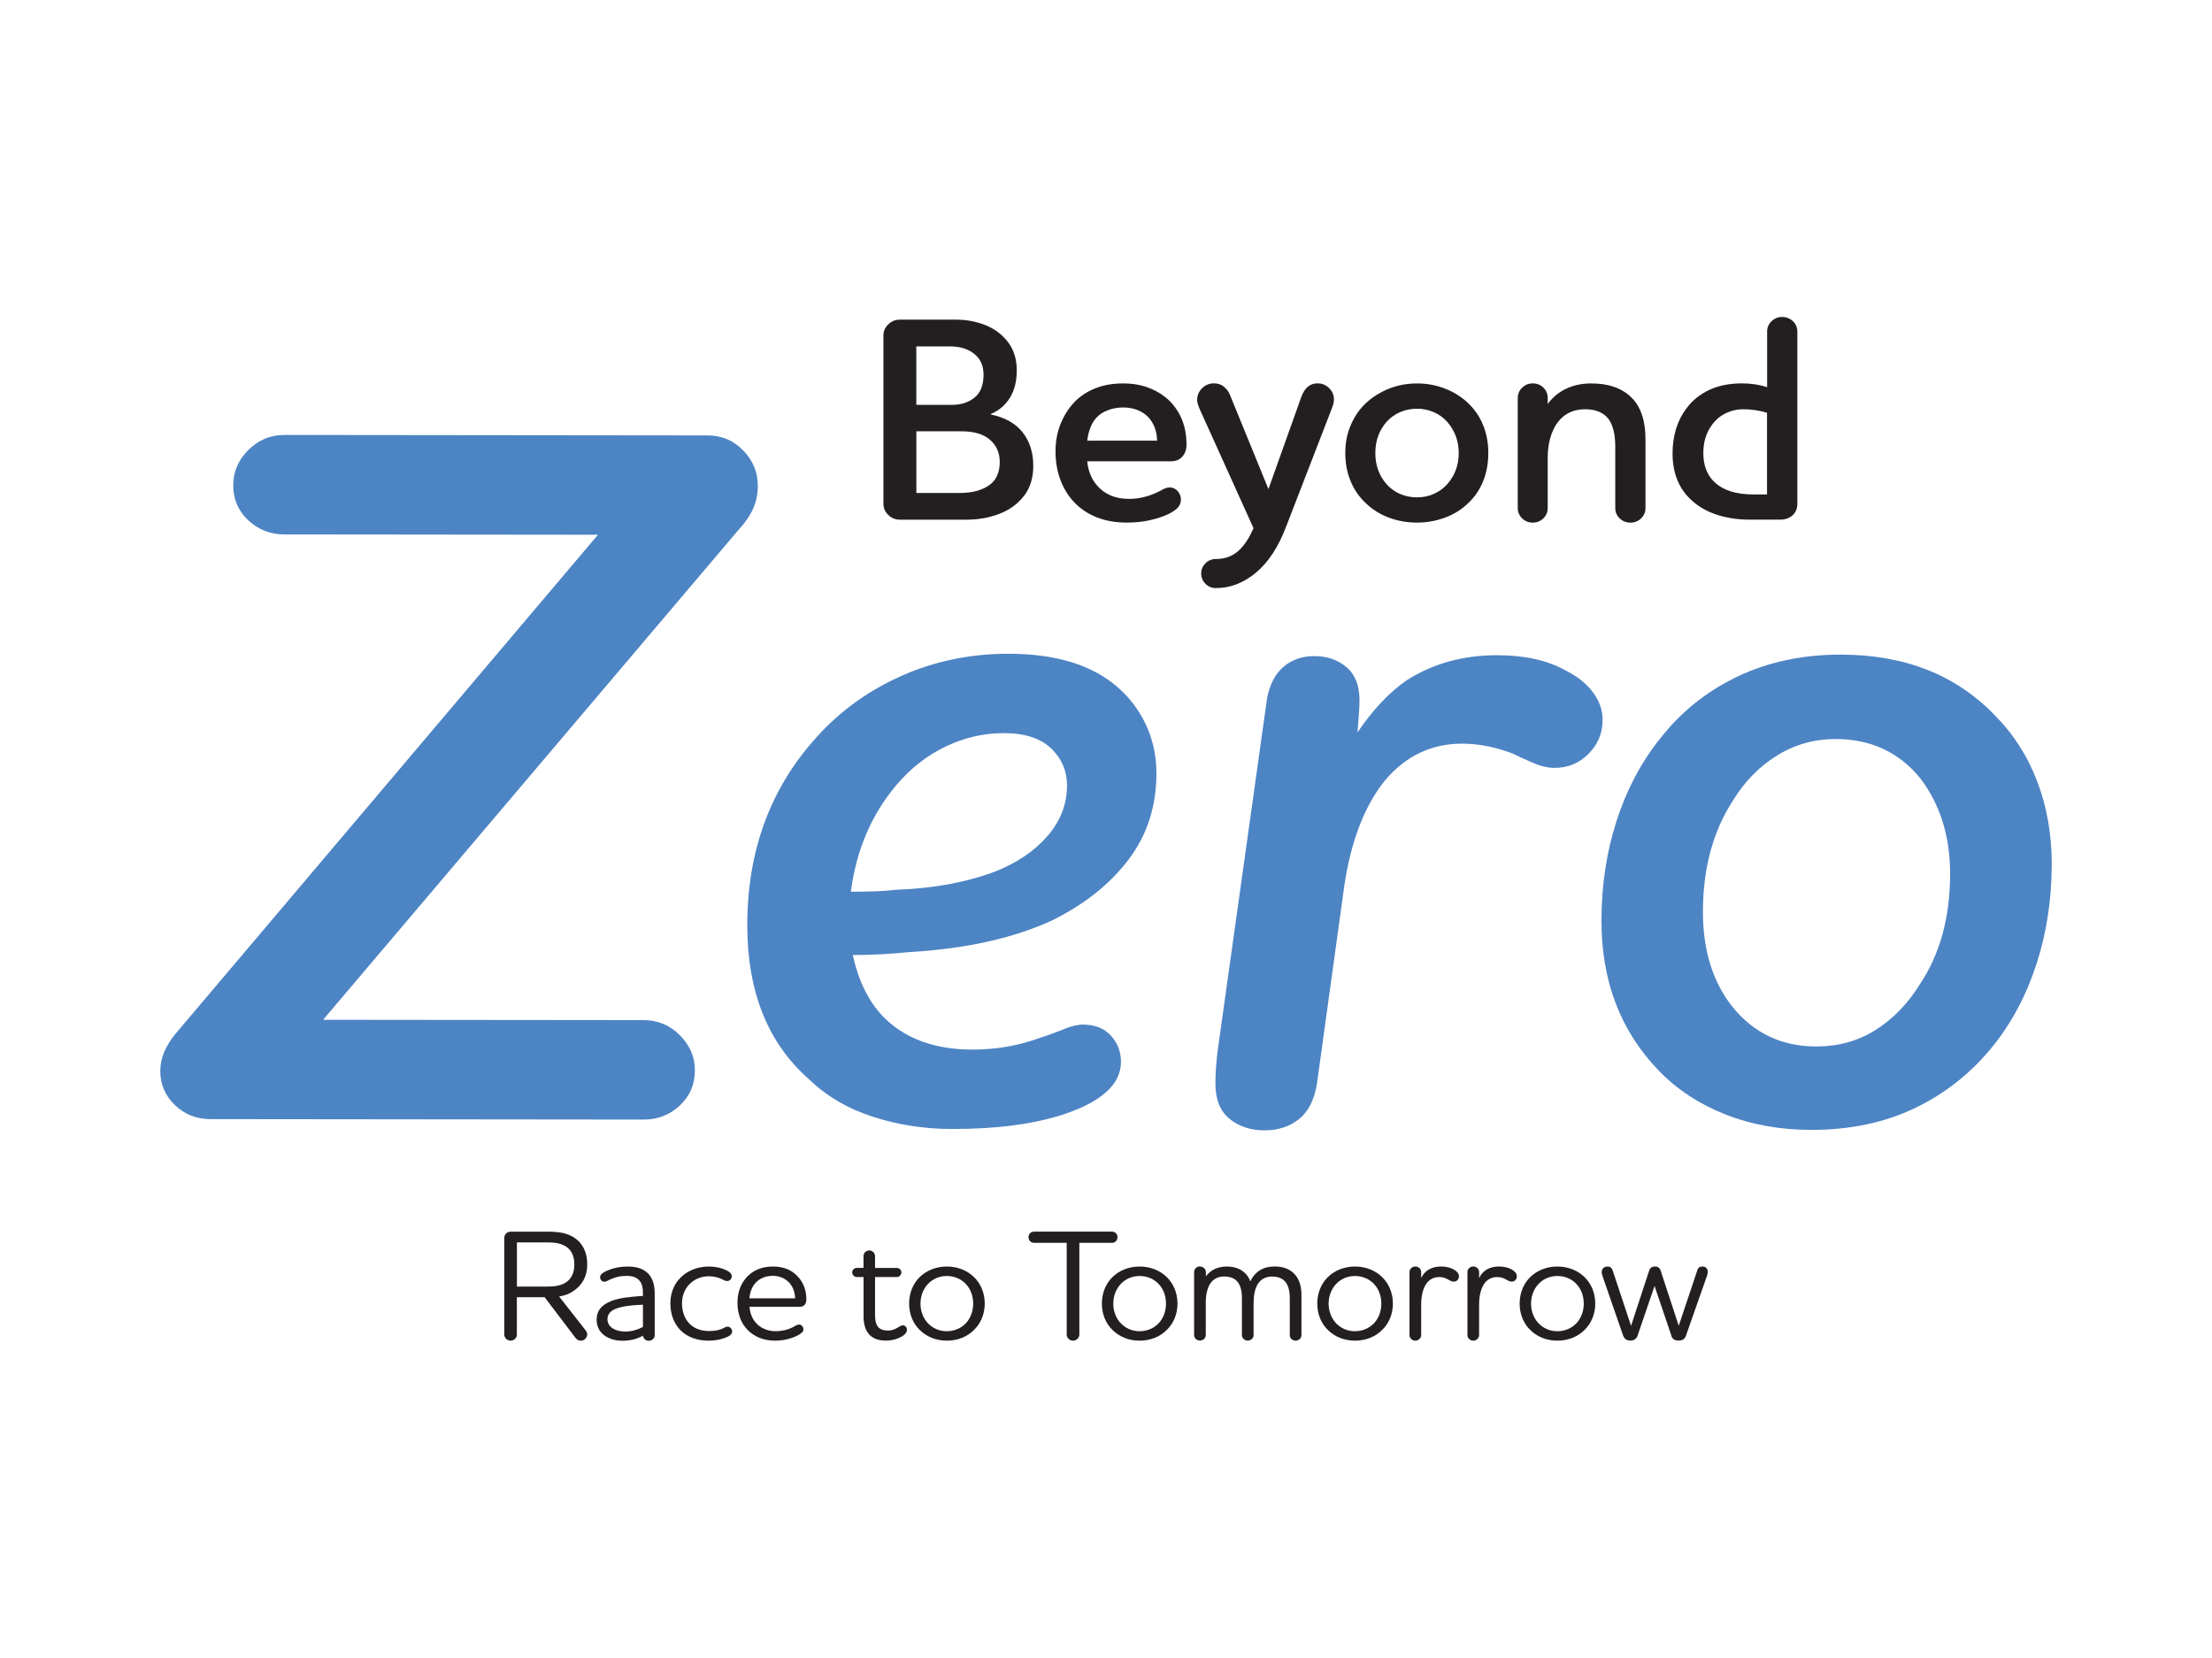<?xml version="1.0" encoding="UTF-8"?>
<svg id="Layer_1" data-name="Layer 1" xmlns="http://www.w3.org/2000/svg" viewBox="0 0 483 362">
  <defs>
    <style>
      .cls-1 {
        fill: #4d84c4;
      }

      .cls-2 {
        fill: #231f20;
      }
    </style>
  </defs>
  <g>
    <path class="cls-2" d="M112.87,291.42c0,.72-.62,1.34-1.38,1.34s-1.38-.62-1.38-1.34v-21.12c0-.72.59-1.34,1.38-1.34h8.23c2.27,0,4.13.28,5.72,1.34,1.72,1.14,2.79,3.07,2.79,5.82,0,2.55-1.07,4.37-2.76,5.62-1.07.79-2.17,1.17-3.38,1.38l5.75,7.34c.24.28.38.62.38.93,0,.72-.62,1.38-1.41,1.38-.48,0-.9-.28-1.17-.65l-6.72-8.85h-6.06v8.16ZM112.87,271.3v9.65h6.48c1.58,0,2.89-.14,4.03-.79,1.21-.72,2.03-1.96,2.03-4.03s-.79-3.31-1.96-4c-1.14-.69-2.48-.83-4.03-.83h-6.55Z"/>
    <path class="cls-2" d="M133.43,284.12c2-.79,4.65-.96,6.96-1.14v-.48c0-1.38-.21-2.2-.79-2.89-.69-.79-1.76-1-2.79-1-1.31,0-2.2.24-3.1.59-.9.34-1.31.69-1.72.69-.59,0-.96-.48-.96-1,0-.65.79-1.1,1.69-1.48,1.21-.52,2.65-.83,4.38-.83,1.48,0,3.34.28,4.55,1.65.79.93,1.31,2.24,1.31,4.24v9.1c0,.65-.59,1.21-1.28,1.21s-1.24-.48-1.27-1.1c-1.52.79-2.86,1.1-4.55,1.1-2.76,0-5.58-1.45-5.58-4.58,0-2.14,1.27-3.34,3.17-4.07ZM140.39,289.77v-4.86c-1.62.07-3.55.17-5.13.62-1.48.38-2.62,1.14-2.62,2.52,0,1.93,2,2.72,3.93,2.72,1.31,0,2.62-.38,3.82-1Z"/>
    <path class="cls-2" d="M158.75,279.74c-.38,0-.59-.17-1.21-.45-.76-.34-1.58-.59-2.76-.59-1.79,0-3.38.72-4.48,2-.86,1-1.38,2.34-1.38,3.93,0,1.83.59,3.31,1.59,4.38,1.03,1.07,2.52,1.65,4.31,1.65,1.1,0,2.1-.17,2.83-.48.65-.28.79-.48,1.21-.48.55,0,1,.48,1,1.03,0,.62-.48,1-1.45,1.38-1.07.41-2.31.65-3.65.65-2.62,0-4.79-.83-6.24-2.34-1.34-1.41-2.14-3.38-2.14-5.79,0-2.03.65-3.82,1.76-5.13,1.58-1.9,4-2.93,6.65-2.93,1.17,0,2.58.21,3.82.83.79.38,1.17.76,1.17,1.34,0,.55-.45,1-1.03,1Z"/>
    <path class="cls-2" d="M175.43,290.28c0,.52-.38.86-1.27,1.34-1.24.65-3,1.14-4.93,1.14-2.58,0-4.72-.93-6.17-2.55-1.31-1.41-2.03-3.41-2.03-5.75s.76-4.2,2.07-5.62c1.31-1.41,3.2-2.27,5.68-2.27s4.2.86,5.41,2.17c1.34,1.41,1.89,3.24,1.89,5.06,0,.79-.45,1.55-1.34,1.55h-11.09c.14,1.38.55,2.52,1.34,3.44,1,1.17,2.52,1.9,4.34,1.9,1.45,0,2.72-.31,3.72-.83.65-.34,1-.62,1.41-.62.55,0,.96.48.96,1.03ZM173.63,283.53c-.07-1.41-.52-2.58-1.28-3.41-.79-.86-2.03-1.52-3.58-1.52-1.72,0-3.03.65-3.89,1.65-.72.83-1.14,2.03-1.24,3.27h9.99Z"/>
    <path class="cls-2" d="M188.55,276.88v-2.58c0-.69.55-1.24,1.28-1.24.65,0,1.24.55,1.24,1.24v2.58h4.75c.55,0,1,.45,1,.96,0,.55-.45,1.03-1,1.03h-4.75v8.34c0,2.17.69,3.34,2.83,3.34,1.72,0,2.52-1.14,3.2-1.14.59,0,.93.45.93,1,0,.69-.72,1.31-1.65,1.72-.86.38-1.86.62-2.93.62-3.62,0-4.89-2.27-4.89-5.31v-8.58h-1.48c-.55,0-1-.48-1-1.03,0-.52.45-.96,1-.96h1.48Z"/>
    <path class="cls-2" d="M200.82,278.88c1.48-1.45,3.58-2.31,5.93-2.31s4.44.86,5.93,2.31c1.45,1.41,2.34,3.44,2.34,5.79s-.9,4.34-2.34,5.75c-1.48,1.48-3.55,2.34-5.93,2.34s-4.44-.86-5.93-2.34c-1.45-1.41-2.31-3.44-2.31-5.75s.86-4.38,2.31-5.79ZM202.54,288.87c1.03,1.14,2.52,1.83,4.2,1.83s3.2-.69,4.24-1.83c.96-1.07,1.52-2.55,1.52-4.2s-.55-3.13-1.52-4.2c-1.03-1.14-2.52-1.83-4.24-1.83s-3.17.69-4.2,1.83c-.96,1.07-1.55,2.55-1.55,4.2s.59,3.14,1.55,4.2Z"/>
    <path class="cls-2" d="M235.68,271.4v20.02c0,.72-.62,1.34-1.38,1.34s-1.38-.62-1.38-1.34v-20.02h-7.13c-.69,0-1.21-.55-1.21-1.24s.52-1.21,1.21-1.21h17.05c.65,0,1.17.55,1.17,1.21,0,.69-.52,1.24-1.17,1.24h-7.17Z"/>
    <path class="cls-2" d="M242.91,278.88c1.48-1.45,3.58-2.31,5.93-2.31s4.44.86,5.93,2.31c1.45,1.41,2.34,3.44,2.34,5.79s-.9,4.34-2.34,5.75c-1.48,1.48-3.55,2.34-5.93,2.34s-4.44-.86-5.93-2.34c-1.45-1.41-2.31-3.44-2.31-5.75s.86-4.38,2.31-5.79ZM244.64,288.87c1.03,1.14,2.52,1.83,4.2,1.83s3.2-.69,4.24-1.83c.96-1.07,1.52-2.55,1.52-4.2s-.55-3.13-1.52-4.2c-1.03-1.14-2.52-1.83-4.24-1.83s-3.17.69-4.2,1.83c-.96,1.07-1.55,2.55-1.55,4.2s.59,3.14,1.55,4.2Z"/>
    <path class="cls-2" d="M262.03,276.57c.69,0,1.28.55,1.28,1.24v.9c1.03-1.38,2.58-2.14,4.55-2.14,1.31,0,2.55.31,3.51,1.03.76.55,1.31,1.28,1.65,2.2.38-.83,1-1.72,2.07-2.41.93-.59,2.07-.83,3.2-.83,1.62,0,3.14.41,4.24,1.52,1,.96,1.65,2.48,1.65,4.75v8.72c0,.69-.59,1.21-1.28,1.21s-1.27-.52-1.27-1.21v-8.1c0-1.58-.34-2.86-1.03-3.62-.65-.72-1.62-1.07-2.83-1.07-1.28,0-2.41.48-3.14,1.65-.65,1.1-.9,2.52-.9,4.27v6.86c0,.69-.59,1.21-1.27,1.21s-1.28-.52-1.28-1.21v-8.1c0-1.58-.34-2.86-1.03-3.62-.65-.72-1.62-1.07-2.83-1.07-1.27,0-2.41.48-3.13,1.65-.55.93-.9,2.31-.9,3.93v7.2c0,.69-.59,1.21-1.28,1.21s-1.27-.52-1.27-1.21v-13.75c0-.69.59-1.24,1.27-1.24Z"/>
    <path class="cls-2" d="M289.94,278.88c1.48-1.45,3.58-2.31,5.93-2.31s4.44.86,5.93,2.31c1.45,1.41,2.34,3.44,2.34,5.79s-.9,4.34-2.34,5.75c-1.48,1.48-3.55,2.34-5.93,2.34s-4.44-.86-5.93-2.34c-1.45-1.41-2.31-3.44-2.31-5.75s.86-4.38,2.31-5.79ZM291.66,288.87c1.03,1.14,2.52,1.83,4.2,1.83s3.2-.69,4.24-1.83c.96-1.07,1.52-2.55,1.52-4.2s-.55-3.13-1.52-4.2c-1.03-1.14-2.52-1.83-4.24-1.83s-3.17.69-4.2,1.83c-.96,1.07-1.55,2.55-1.55,4.2s.59,3.14,1.55,4.2Z"/>
    <path class="cls-2" d="M317.56,277.29c.65.41,1,.83,1,1.41,0,.69-.48,1.17-1.14,1.17-.93,0-1.45-1-3.14-1-1.14,0-2.1.45-2.79,1.38-.86,1.17-1.17,3.03-1.17,4.55v6.75c0,.65-.59,1.21-1.28,1.21s-1.27-.55-1.27-1.21v-13.78c0-.69.59-1.21,1.27-1.21s1.28.52,1.28,1.21v1.31c.79-1.65,2.31-2.52,4.37-2.52,1.14,0,2.2.31,2.86.72Z"/>
    <path class="cls-2" d="M330.21,277.29c.65.41,1,.83,1,1.41,0,.69-.48,1.17-1.14,1.17-.93,0-1.45-1-3.14-1-1.14,0-2.1.45-2.79,1.38-.86,1.17-1.17,3.03-1.17,4.55v6.75c0,.65-.59,1.21-1.28,1.21s-1.27-.55-1.27-1.21v-13.78c0-.69.59-1.21,1.27-1.21s1.28.52,1.28,1.21v1.31c.79-1.65,2.31-2.52,4.37-2.52,1.14,0,2.2.31,2.86.72Z"/>
    <path class="cls-2" d="M334.13,278.88c1.48-1.45,3.58-2.31,5.93-2.31s4.44.86,5.93,2.31c1.45,1.41,2.34,3.44,2.34,5.79s-.9,4.34-2.34,5.75c-1.48,1.48-3.55,2.34-5.93,2.34s-4.44-.86-5.93-2.34c-1.45-1.41-2.31-3.44-2.31-5.75s.86-4.38,2.31-5.79ZM335.86,288.87c1.03,1.14,2.52,1.83,4.2,1.83s3.2-.69,4.24-1.83c.96-1.07,1.52-2.55,1.52-4.2s-.55-3.13-1.52-4.2c-1.03-1.14-2.52-1.83-4.24-1.83s-3.17.69-4.2,1.83c-.96,1.07-1.55,2.55-1.55,4.2s.59,3.14,1.55,4.2Z"/>
    <path class="cls-2" d="M366.55,289.53l3.96-11.82c.17-.65.41-1.14,1.21-1.14.69,0,1.17.41,1.17,1.14,0,.31-.03.52-.14.83l-4.48,12.75c-.21.65-.45,1.45-1.72,1.45s-1.55-.69-1.72-1.45l-3.55-10.47-3.58,10.47c-.17.76-.65,1.45-1.65,1.45-1.1,0-1.48-.55-1.76-1.45l-4.41-12.75c-.1-.31-.14-.48-.14-.76,0-.83.65-1.21,1.31-1.21.76,0,1.03.59,1.21,1.24l3.89,11.71,3.86-11.78c.14-.55.41-1.17,1.38-1.17s1.17.69,1.31,1.17l3.86,11.78Z"/>
  </g>
  <g>
    <g>
      <path class="cls-2" d="M223.58,108.29c-1.35,1.75-3.13,3.06-5.35,3.91-2.22.86-4.62,1.28-7.18,1.28h-14.56c-.98,0-1.83-.34-2.53-1.03-.71-.68-1.06-1.5-1.06-2.44v-36.74c0-.94.35-1.75,1.06-2.44.71-.68,1.55-1.03,2.53-1.03h12.25c2.31,0,4.47.41,6.48,1.22,2.01.81,3.64,2.05,4.91,3.72,1.26,1.67,1.89,3.72,1.89,6.16,0,2.31-.49,4.28-1.47,5.9-.98,1.62-2.37,2.82-4.17,3.59v.13c3.08.64,5.39,1.95,6.93,3.91,1.54,1.97,2.31,4.4,2.31,7.31,0,2.61-.67,4.79-2.02,6.54ZM212.71,77.25c-1.37-1.07-3.1-1.6-5.19-1.6h-7.44v12.76h7.82c1.92,0,3.55-.52,4.87-1.57,1.32-1.05,1.99-2.73,1.99-5.03,0-1.97-.68-3.48-2.05-4.55ZM216.18,96.04c-1.41-1.24-3.51-1.86-6.28-1.86h-9.81v13.47h9.49c2.57,0,4.66-.53,6.28-1.6,1.62-1.07,2.44-2.8,2.44-5.19,0-1.97-.71-3.57-2.12-4.81Z"/>
      <path class="cls-2" d="M257.15,107.23c.47.54.71,1.17.71,1.89,0,.68-.25,1.28-.74,1.8-.49.51-1.25,1-2.28,1.47-2.65,1.15-5.58,1.73-8.78,1.73-2.44,0-4.63-.38-6.57-1.15-1.95-.77-3.6-1.88-4.97-3.33-1.28-1.37-2.28-2.99-2.98-4.87-.71-1.88-1.06-3.95-1.06-6.22,0-2.09.35-4.05,1.06-5.87.71-1.82,1.7-3.41,2.98-4.78,1.24-1.32,2.77-2.35,4.58-3.08,1.82-.73,3.86-1.09,6.12-1.09s4.14.35,5.87,1.06c1.73.7,3.22,1.68,4.46,2.92,2.35,2.48,3.53,5.6,3.53,9.36,0,1.07-.3,1.95-.9,2.63-.6.68-1.41,1.03-2.44,1.03h-18.34c.21,2.14.94,3.91,2.18,5.32,1.67,1.92,3.98,2.89,6.93,2.89,2.01,0,3.95-.43,5.84-1.28.38-.17.88-.42,1.47-.74.6-.32,1.13-.48,1.6-.48.68,0,1.26.27,1.73.8ZM252.66,96.23c-.04-2.01-.66-3.7-1.86-5.07-.64-.68-1.43-1.22-2.37-1.6-.94-.38-1.99-.58-3.14-.58-1.24,0-2.38.2-3.43.61-1.05.41-1.89.97-2.53,1.7-.56.64-.99,1.4-1.31,2.28-.32.88-.52,1.76-.61,2.66h15.26Z"/>
      <path class="cls-2" d="M290.21,84.75c.71.68,1.06,1.52,1.06,2.5,0,.47-.11.98-.32,1.54-.21.56-.34.9-.38,1.03l-9.75,25.2c-1.67,4.4-3.85,7.74-6.54,10-2.69,2.26-5.62,3.4-8.78,3.4-.9,0-1.66-.31-2.28-.93-.62-.62-.93-1.38-.93-2.28s.31-1.59.93-2.21c.62-.62,1.38-.93,2.28-.93,1.88,0,3.47-.56,4.78-1.67,1.3-1.11,2.45-2.8,3.43-5.07l-11.54-25.52c-.51-1.11-.77-1.92-.77-2.44,0-1.03.36-1.89,1.09-2.6.73-.71,1.58-1.06,2.56-1.06.9,0,1.64.25,2.21.74.58.49.99,1.04,1.25,1.64l8.46,20.71,7.18-20.14c.73-1.97,1.9-2.95,3.53-2.95.98,0,1.83.34,2.53,1.03Z"/>
      <path class="cls-2" d="M294.95,92.83c.79-1.88,1.91-3.5,3.37-4.87,1.45-1.32,3.13-2.36,5.03-3.11,1.9-.75,3.92-1.12,6.06-1.12s4.17.37,6.09,1.12c1.92.75,3.59,1.79,5,3.11,1.45,1.37,2.57,2.98,3.33,4.84.77,1.86,1.15,3.9,1.15,6.12s-.38,4.34-1.15,6.22c-.77,1.88-1.88,3.48-3.33,4.81-1.37,1.33-3.02,2.35-4.97,3.08-1.95.73-3.99,1.09-6.12,1.09s-4.23-.36-6.16-1.09c-1.92-.73-3.57-1.75-4.94-3.08-1.45-1.32-2.58-2.93-3.37-4.81-.79-1.88-1.19-3.95-1.19-6.22s.39-4.21,1.19-6.09ZM302.81,105.79c.81.9,1.78,1.59,2.92,2.08,1.13.49,2.36.74,3.69.74s2.49-.25,3.62-.74c1.13-.49,2.11-1.19,2.92-2.08,1.71-1.92,2.56-4.21,2.56-6.86s-.86-4.94-2.56-6.86c-.81-.9-1.79-1.59-2.92-2.08-1.13-.49-2.34-.74-3.62-.74s-2.55.25-3.69.74c-1.13.49-2.11,1.19-2.92,2.08-1.67,1.88-2.5,4.17-2.5,6.86s.83,4.98,2.5,6.86Z"/>
      <path class="cls-2" d="M331.41,86.93c0-.9.32-1.66.96-2.28.64-.62,1.41-.93,2.31-.93s1.72.31,2.34.93c.62.62.93,1.38.93,2.28v1.28c1.07-1.45,2.41-2.56,4.04-3.33,1.62-.77,3.44-1.15,5.45-1.15,3.63,0,6.45.92,8.46,2.76,2.27,2.01,3.4,5.17,3.4,9.49v14.94c0,.9-.32,1.66-.96,2.28-.64.62-1.41.93-2.31.93s-1.73-.31-2.37-.93c-.64-.62-.96-1.38-.96-2.28v-13.34c0-3.08-.62-5.26-1.86-6.54-1.11-1.11-2.67-1.67-4.68-1.67-2.99,0-5.22,1.28-6.67,3.85-1.03,1.88-1.54,4.15-1.54,6.8v10.9c0,.9-.32,1.66-.96,2.28s-1.41.93-2.31.93-1.67-.31-2.31-.93c-.64-.62-.96-1.38-.96-2.28v-23.98Z"/>
      <path class="cls-2" d="M382.13,113.48c-2.61,0-5-.35-7.18-1.06-2.18-.7-4.02-1.74-5.51-3.11-1.37-1.2-2.42-2.66-3.14-4.39-.73-1.73-1.09-3.69-1.09-5.87,0-3.93,1.03-7.25,3.08-9.94,1.28-1.71,2.94-3.03,4.97-3.98,2.03-.94,4.39-1.41,7.09-1.41,2.01,0,3.85.28,5.51.83v-12.12c0-.9.32-1.66.96-2.28.64-.62,1.41-.93,2.31-.93s1.73.31,2.37.93c.64.62.96,1.38.96,2.28v37.51c0,1.11-.35,1.98-1.06,2.6-.71.62-1.59.93-2.66.93h-6.6ZM385.85,90.14c-1.67-.51-3.38-.77-5.13-.77-1.45,0-2.79.31-4.01.93-1.22.62-2.21,1.49-2.98,2.6-1.2,1.67-1.8,3.68-1.8,6.03,0,2.74.83,4.87,2.5,6.41,1.88,1.75,4.68,2.63,8.4,2.63h3.01v-17.83Z"/>
    </g>
    <g>
      <path class="cls-1" d="M164.48,111c-.66,1.54-1.8,3.18-3.41,4.93l-90.52,106.76,70,.07c3.07,0,5.7,1.1,7.9,3.3,2.19,2.2,3.29,4.76,3.28,7.68,0,3.07-1.1,5.63-3.3,7.68-2.2,2.05-4.83,3.07-7.9,3.06l-94.57-.1c-3.07,0-5.67-1.03-7.79-3.08-2.12-2.05-3.18-4.54-3.17-7.46,0-2.78,1.17-5.56,3.52-8.33l92.05-108.74-68.46-.07c-3.07,0-5.7-1.03-7.9-3.08-2.19-2.05-3.29-4.61-3.28-7.68,0-2.92,1.1-5.48,3.3-7.68,2.2-2.19,4.83-3.29,7.9-3.28l92.38.1c3.07,0,5.67,1.1,7.79,3.3,2.12,2.2,3.18,4.76,3.17,7.68,0,1.76-.33,3.4-.99,4.94Z"/>
      <path class="cls-1" d="M246.46,187.66c-4.03,5.34-9.56,9.75-16.58,13.26-8.49,3.94-18.95,6.27-31.38,6.99-4.25.43-8.34.65-12.29.64,1.31,6,3.72,10.68,7.23,14.05,4.67,4.39,10.96,6.59,18.86,6.6,5.27,0,10.24-.87,14.92-2.62,1.46-.44,3.07-1.02,4.83-1.75,1.76-.73,3.22-1.09,4.39-1.09,2.63,0,4.68.81,6.14,2.42,1.46,1.61,2.19,3.51,2.19,5.71,0,4.83-4.11,8.63-12.3,11.4-6.59,2.19-14.78,3.28-24.58,3.27-6,0-11.74-.89-17.22-2.65-5.48-1.76-10.13-4.47-13.93-8.13-9.06-7.91-13.58-19.18-13.57-33.81.02-16.24,5.08-29.91,15.18-41.02,5.12-5.7,11.31-10.15,18.56-13.37,7.24-3.21,15.03-4.81,23.37-4.8,10.09.01,17.92,2.36,23.47,7.05,2.77,2.34,4.93,5.16,6.47,8.45,1.53,3.29,2.3,6.84,2.29,10.65,0,7.17-2.03,13.42-6.05,18.75ZM185.79,194.73c4.24,0,7.53-.14,9.87-.43,8.04-.28,15.21-1.59,21.51-3.93,4.83-1.89,8.67-4.49,11.53-7.78,2.86-3.29,4.29-6.98,4.29-11.08,0-3.07-1.09-5.71-3.28-7.9-2.34-2.34-5.85-3.52-10.53-3.52-4.39,0-8.63.98-12.73,2.95-4.1,1.97-7.68,4.79-10.76,8.44-5.42,6.43-8.72,14.18-9.9,23.25Z"/>
      <path class="cls-1" d="M346.87,164.62c-2.05,2.05-4.54,3.07-7.46,3.06-1.46,0-3.11-.4-4.94-1.21-1.83-.8-3.18-1.43-4.06-1.87-3.8-1.47-7.53-2.2-11.19-2.21-6.58,0-12.15,2.62-16.68,7.88-4.54,5.56-7.55,13.3-9.02,23.25l-5.97,43.22c-.59,3.51-1.91,6.07-3.96,7.68-2.05,1.61-4.54,2.41-7.46,2.41-3.07,0-5.63-.85-7.68-2.53-2.05-1.68-3.07-4.28-3.06-7.79,0-2.49.22-5.27.67-8.34l10.61-75.69c.59-3.07,1.8-5.37,3.63-6.91,1.83-1.53,4.06-2.3,6.69-2.3,2.78,0,5.12.81,7.02,2.42,1.9,1.61,2.85,4.03,2.84,7.24,0,1.46-.15,3.81-.45,7.02,3.37-4.97,6.95-8.77,10.76-11.4,5.71-3.65,12.29-5.47,19.75-5.47,6,0,10.97,1.11,14.92,3.31,2.63,1.32,4.64,2.93,6.03,4.83,1.39,1.9,2.08,3.88,2.08,5.93,0,2.93-1.03,5.41-3.08,7.46Z"/>
      <path class="cls-1" d="M444.69,210.47c-2.2,6.8-5.36,12.76-9.45,17.87-4.69,5.85-10.36,10.38-17.02,13.59-6.66,3.21-14.23,4.81-22.72,4.8-6.88,0-13.16-1.15-18.87-3.42-5.7-2.27-10.53-5.46-14.47-9.56-8.33-8.64-12.49-19.54-12.47-32.71,0-7.75,1.11-15.03,3.31-21.83,2.2-6.8,5.35-12.76,9.45-17.87,4.54-5.84,10.18-10.37,16.91-13.59,6.73-3.21,14.27-4.81,22.61-4.8,13.9.01,25.08,4.41,33.56,13.2,4.09,4.1,7.19,8.93,9.31,14.49,2.11,5.56,3.17,11.56,3.16,18,0,7.75-1.11,15.03-3.31,21.83ZM419.49,170.18c-4.68-5.85-10.89-8.79-18.64-8.8-4.68,0-8.96,1.2-12.84,3.61-3.88,2.41-7.06,5.66-9.56,9.75-4.4,6.73-6.6,14.84-6.61,24.35,0,8.34,2.1,15.22,6.34,20.63,4.67,5.86,10.81,8.79,18.42,8.8,4.83,0,9.14-1.2,12.95-3.61,3.8-2.41,7.03-5.73,9.66-9.97,4.4-6.58,6.6-14.62,6.61-24.13,0-8.04-2.11-14.92-6.34-20.63Z"/>
    </g>
  </g>
</svg>